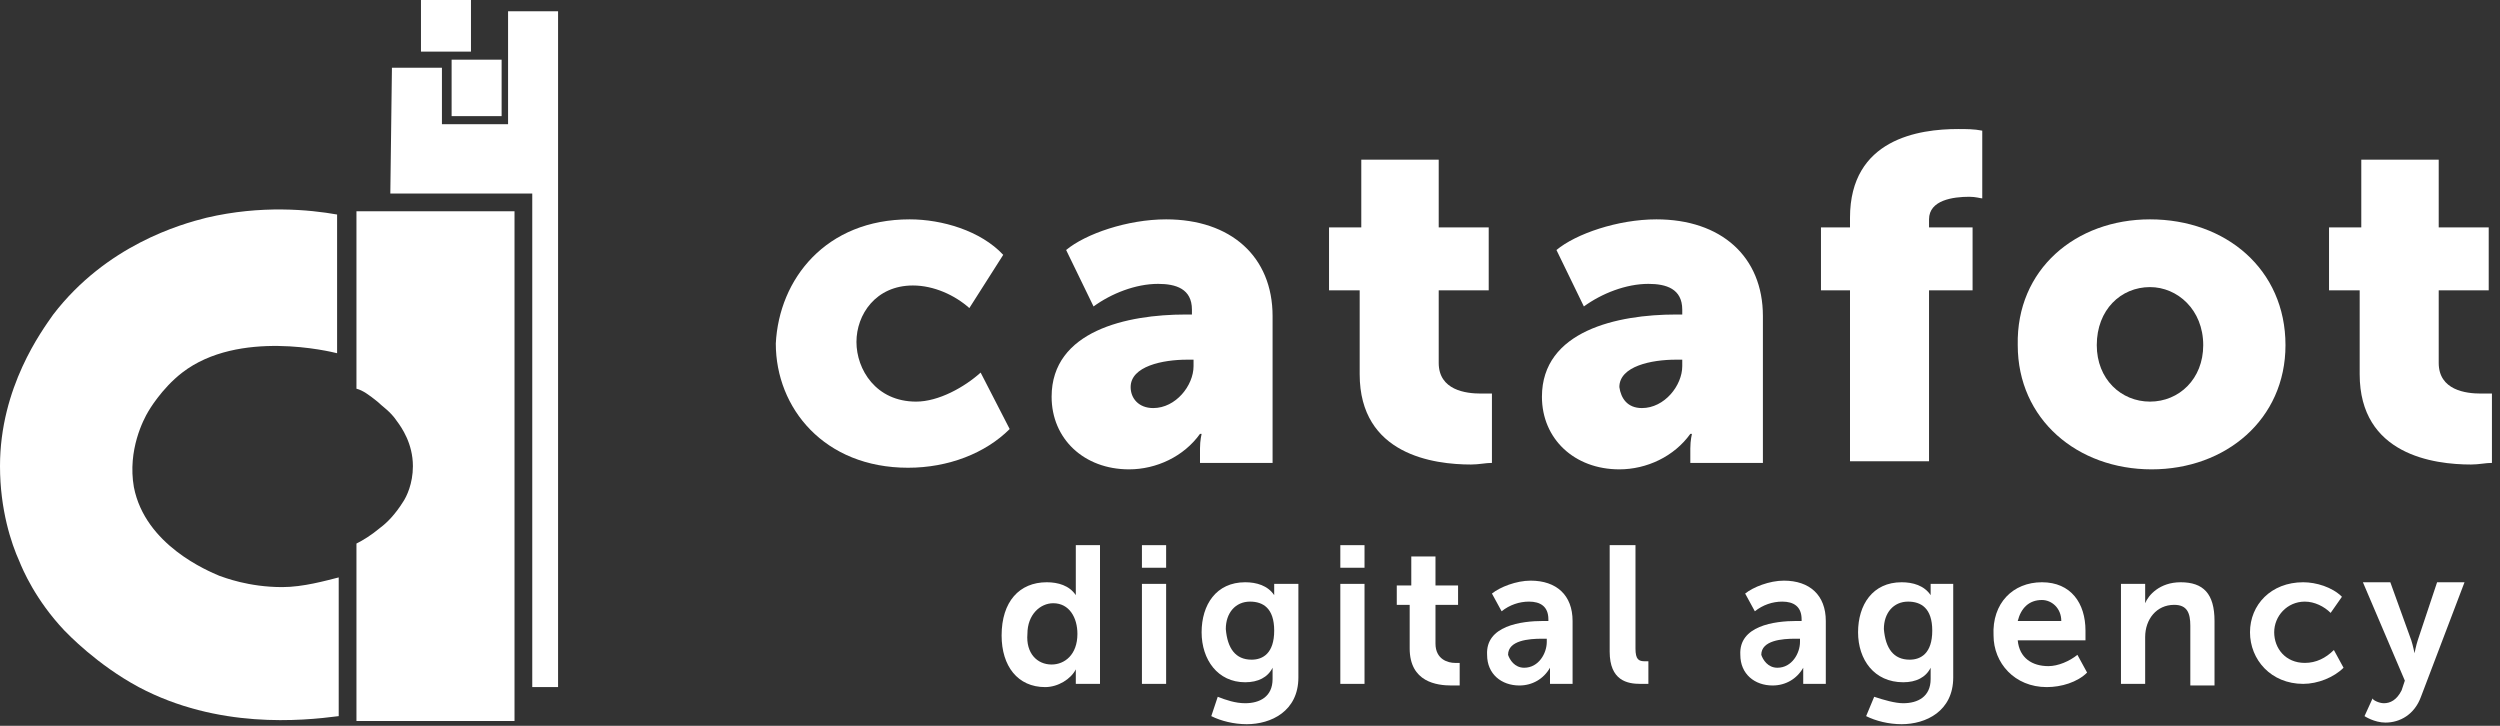 <?xml version="1.0" encoding="UTF-8"?> <svg xmlns="http://www.w3.org/2000/svg" width="155" height="45" viewBox="0 0 155 45" fill="none"><rect x="0" y="0" width="155" height="45" fill="#333333" stroke="none"/> <path d="M56.4 13.6C58.4 13.6 60.8 14.3 62.2 15.8L60.1 19.1C59.2 18.3 57.9 17.7 56.6 17.7C54.3 17.7 53.1 19.5 53.1 21.2C53.1 22.9 54.3 24.9 56.8 24.9C58.2 24.9 59.8 24 60.8 23.1L62.6 26.6C61.1 28.1 58.8 29 56.3 29C51.1 29 48.1 25.3 48.1 21.3C48.3 17.3 51.2 13.6 56.4 13.6Z" fill="white"></path> <path d="M73.5 19.5H73.9V19.2C73.9 17.9 72.9 17.6 71.8 17.6C70.4 17.6 68.9 18.2 67.8 19L66.1 15.5C67.3 14.5 69.9 13.6 72.3 13.6C76.3 13.6 78.9 15.9 78.9 19.6V28.7H74.4V27.8C74.4 27.3 74.5 26.9 74.5 26.9H74.4C73.4 28.3 71.7 29.1 70 29.1C67.2 29.1 65.2 27.2 65.2 24.6C65.2 20.5 69.9 19.5 73.5 19.5ZM71.5 25.3C72.9 25.3 74 23.9 74 22.7V22.3H73.6C72.1 22.3 70.1 22.7 70.1 24C70.1 24.7 70.6 25.3 71.5 25.3Z" fill="white"></path> <path d="M84.3 18H82.4V14.1H84.4V9.9H89.2V14.1H92.3V18H89.2V22.5C89.2 24.2 90.9 24.4 91.8 24.4C92 24.4 92.1 24.4 92.5 24.4V28.7C92.1 28.7 91.7 28.8 91.2 28.8C88.9 28.8 84.3 28.2 84.3 23.2V18Z" fill="white"></path> <path d="M103.9 19.5H104.3V19.2C104.3 17.9 103.3 17.6 102.2 17.6C100.8 17.6 99.3 18.2 98.2 19L96.5 15.5C97.7 14.5 100.3 13.6 102.7 13.6C106.7 13.6 109.3 15.9 109.3 19.6V28.7H104.8V27.8C104.8 27.3 104.9 26.9 104.9 26.9H104.8C103.8 28.3 102.1 29.1 100.4 29.1C97.6 29.1 95.6 27.2 95.6 24.6C95.6 20.5 100.3 19.5 103.9 19.5ZM101.8 25.3C103.2 25.3 104.3 23.9 104.3 22.7V22.3H103.9C102.4 22.3 100.4 22.7 100.4 24C100.5 24.7 100.9 25.3 101.8 25.3Z" fill="white"></path> <path d="M114.7 18H112.9V14.1H114.7V13.5C114.7 8.6 119 8 121.4 8C121.9 8 122.4 8 122.9 8.1V12.3C122.8 12.3 122.5 12.2 122.1 12.2C121.1 12.2 119.6 12.4 119.6 13.6V14.1H122.3V18H119.6V28.6H114.7V18Z" fill="white"></path> <path d="M133.3 13.6C138 13.6 141.7 16.7 141.7 21.4C141.7 26 138 29.1 133.4 29.1C128.8 29.1 125.1 26 125.1 21.4C125 16.7 128.7 13.6 133.3 13.6ZM133.3 24.9C135.1 24.9 136.6 23.5 136.6 21.4C136.6 19.2 135 17.8 133.3 17.8C131.5 17.8 130 19.2 130 21.4C130 23.5 131.5 24.9 133.3 24.9Z" fill="white"></path> <path d="M146.3 18H144.4V14.1H146.4V9.9H151.2V14.1H154.3V18H151.2V22.5C151.2 24.2 152.9 24.4 153.8 24.4C154 24.4 154.1 24.4 154.5 24.4V28.7C154.1 28.7 153.7 28.8 153.2 28.8C150.9 28.8 146.3 28.2 146.3 23.2V18Z" fill="white"></path> <path d="M64.9 36.1C65.6 36.1 66.3 36.3 66.7 36.9C66.7 36.9 66.7 36.7 66.7 36.5V33.8H68.2V42.4H66.7V41.9C66.7 41.7 66.7 41.5 66.7 41.5C66.4 42.1 65.6 42.6 64.8 42.6C63.1 42.6 62.1 41.3 62.1 39.4C62.1 37.3 63.2 36.1 64.9 36.1ZM65.2 41.2C66 41.2 66.8 40.6 66.8 39.3C66.8 38.3 66.3 37.4 65.3 37.4C64.5 37.4 63.7 38.1 63.7 39.3C63.6 40.5 64.3 41.2 65.2 41.2Z" fill="white"></path> <path d="M70.8 33.8H72.3V35.2H70.8V33.8ZM70.8 36.2H72.3V42.4H70.8V36.2Z" fill="white"></path> <path d="M77.2 43.6C78.1 43.6 78.9 43.2 78.9 42.1V41.7C78.9 41.6 78.9 41.4 78.9 41.4C78.6 42 78 42.3 77.2 42.3C75.5 42.3 74.5 40.9 74.5 39.2C74.5 37.5 75.4 36.1 77.2 36.1C77.9 36.1 78.6 36.3 79 36.9C79 36.9 79 36.8 79 36.7V36.2H80.5V42C80.5 44.1 78.8 44.9 77.3 44.9C76.5 44.9 75.7 44.7 75.1 44.4L75.5 43.2C76 43.4 76.6 43.6 77.2 43.6ZM77.6 40.9C78.3 40.9 79 40.5 79 39.1C79 37.7 78.3 37.3 77.5 37.3C76.6 37.3 76 38 76 39C76.1 40.2 76.6 40.9 77.6 40.9Z" fill="white"></path> <path d="M83.1 33.8H84.6V35.2H83.1V33.8ZM83.1 36.2H84.6V42.4H83.1V36.2Z" fill="white"></path> <path d="M87.4 37.5H86.6V36.3H87.5V34.5H89V36.3H90.4V37.5H89V39.9C89 40.9 89.8 41.1 90.2 41.1C90.3 41.1 90.4 41.1 90.5 41.1V42.5C90.4 42.5 90.2 42.5 90 42.5C89.1 42.5 87.4 42.3 87.4 40.2V37.5Z" fill="white"></path> <path d="M95.7 38.5H96V38.4C96 37.6 95.5 37.3 94.8 37.3C94.2 37.3 93.6 37.5 93.1 37.9L92.5 36.8C93 36.4 94 36 94.9 36C96.5 36 97.5 36.9 97.5 38.5V42.4H96.1V41.9C96.1 41.7 96.1 41.4 96.1 41.4C95.7 42.1 95 42.5 94.2 42.5C93.1 42.5 92.2 41.8 92.2 40.6C92.1 38.8 94.3 38.5 95.7 38.5ZM94.5 41.4C95.4 41.4 95.9 40.5 95.9 39.8V39.6H95.6C94.8 39.6 93.5 39.7 93.5 40.6C93.6 40.9 93.9 41.4 94.5 41.4Z" fill="white"></path> <path d="M99.9 33.8H101.4V40.2C101.4 40.9 101.6 41 102 41C102.1 41 102.1 41 102.2 41V42.4C102.1 42.4 101.9 42.4 101.7 42.4C100.9 42.4 99.8 42.2 99.8 40.4V33.8C99.8 33.8 99.9 33.8 99.9 33.8Z" fill="white"></path> <path d="M111.4 38.5H111.7V38.4C111.7 37.6 111.2 37.3 110.5 37.3C109.9 37.3 109.3 37.5 108.8 37.9L108.2 36.8C108.7 36.4 109.7 36 110.6 36C112.2 36 113.2 36.9 113.2 38.5V42.4H111.8V41.9C111.8 41.7 111.8 41.4 111.8 41.4C111.4 42.1 110.7 42.5 109.9 42.5C108.8 42.5 107.9 41.8 107.9 40.6C107.8 38.8 110 38.5 111.4 38.5ZM110.2 41.4C111.1 41.4 111.6 40.5 111.6 39.8V39.6H111.3C110.5 39.6 109.2 39.7 109.2 40.6C109.3 40.9 109.6 41.4 110.2 41.4Z" fill="white"></path> <path d="M118 43.6C118.9 43.6 119.7 43.2 119.7 42.1V41.7C119.7 41.6 119.7 41.4 119.7 41.4C119.4 42 118.8 42.3 118 42.3C116.2 42.3 115.2 40.9 115.2 39.2C115.2 37.5 116.1 36.1 117.9 36.1C118.6 36.1 119.3 36.3 119.7 36.9C119.7 36.9 119.7 36.8 119.7 36.7V36.2H121.1V42C121.1 44.1 119.4 44.9 117.9 44.9C117.1 44.9 116.3 44.7 115.7 44.4L116.2 43.2C116.8 43.4 117.5 43.6 118 43.6ZM118.4 40.9C119.1 40.9 119.8 40.5 119.8 39.1C119.8 37.7 119.1 37.3 118.3 37.3C117.4 37.3 116.8 38 116.8 39C116.9 40.2 117.4 40.9 118.4 40.9Z" fill="white"></path> <path d="M126.6 36.1C128.4 36.1 129.3 37.4 129.3 39.1C129.3 39.3 129.3 39.5 129.3 39.7H125.1C125.2 40.8 126 41.3 127 41.3C127.6 41.3 128.3 41 128.8 40.6L129.4 41.7C128.8 42.3 127.8 42.6 126.9 42.6C124.9 42.6 123.6 41.1 123.6 39.4C123.5 37.4 124.8 36.1 126.6 36.1ZM127.8 38.5C127.8 37.7 127.2 37.2 126.6 37.2C125.8 37.2 125.3 37.7 125.1 38.5H127.8Z" fill="white"></path> <path d="M131.5 36.2H133V36.9C133 37.1 133 37.4 133 37.4C133.2 36.9 133.9 36.1 135.2 36.1C136.6 36.1 137.3 36.8 137.3 38.5V42.5H135.8V38.8C135.8 38 135.6 37.5 134.8 37.5C133.7 37.5 133 38.4 133 39.5V42.4H131.5V36.2Z" fill="white"></path> <path d="M142.8 36.1C143.6 36.1 144.6 36.4 145.2 37L144.5 38C144.1 37.6 143.5 37.3 142.9 37.3C141.8 37.3 141 38.2 141 39.2C141 40.2 141.7 41.1 142.9 41.1C143.6 41.1 144.2 40.8 144.7 40.3L145.3 41.4C144.7 42 143.7 42.4 142.8 42.4C140.8 42.4 139.5 40.9 139.5 39.2C139.5 37.5 140.8 36.1 142.8 36.1Z" fill="white"></path> <path d="M147.8 43.6C148.2 43.6 148.6 43.4 148.9 42.8L149.1 42.2L146.5 36.1H148.2L149.5 39.7C149.6 40 149.7 40.5 149.7 40.5C149.7 40.5 149.8 40 149.9 39.7L151.1 36.1H152.8L150.1 43.2C149.7 44.3 148.8 44.8 147.9 44.8C147.2 44.8 146.6 44.4 146.6 44.4L147.1 43.3C147.1 43.4 147.5 43.6 147.8 43.6Z" fill="white"></path> <path d="M22.1 13.1H31.9V44.7H22.1V33.7C22.5 33.5 23 33.2 23.6 32.7C24 32.4 24.5 31.9 25 31.1C25.2 30.8 25.6 30 25.6 28.9C25.6 27.5 24.9 26.5 24.6 26.1C24.2 25.5 23.7 25.2 23.4 24.9C22.9 24.5 22.5 24.2 22.1 24.1C22.1 20.5 22.1 16.8 22.1 13.1Z" fill="white"></path> <path d="M29.2 0H26.1V3.2H29.2V0Z" fill="white"></path> <path d="M31.1 3.7H28V7.2H31.1V3.7Z" fill="white"></path> <path d="M20.9 13.3V21.9C20.5 21.8 14.8 20.4 11.3 23.1C10 24.1 9.2 25.5 9.2 25.5C8.9 26 7.9 27.9 8.3 30.2C9 33.8 12.9 35.4 13.6 35.7C13.9 35.8 15.4 36.4 17.5 36.4C18.8 36.4 20.2 36 21 35.8C21 38.7 21 41.5 21 44.4C18.7 44.7 13.5 45.2 8.6 42.6C6 41.2 4.2 39.3 4 39.1C2.2 37.2 1.4 35.3 1.2 34.8C0.7 33.7 0 31.6 0 28.9C0 24 2.6 20.5 3.3 19.5C6.6 15.2 11.2 13.9 12.8 13.5C16.2 12.7 19.2 13 20.9 13.3Z" fill="white"></path> <path d="M24.3 4.2H27.4V7.7H31.5V0.7H34.6V42.6H33V12H24.2L24.3 4.2Z" fill="white"></path> </svg> 